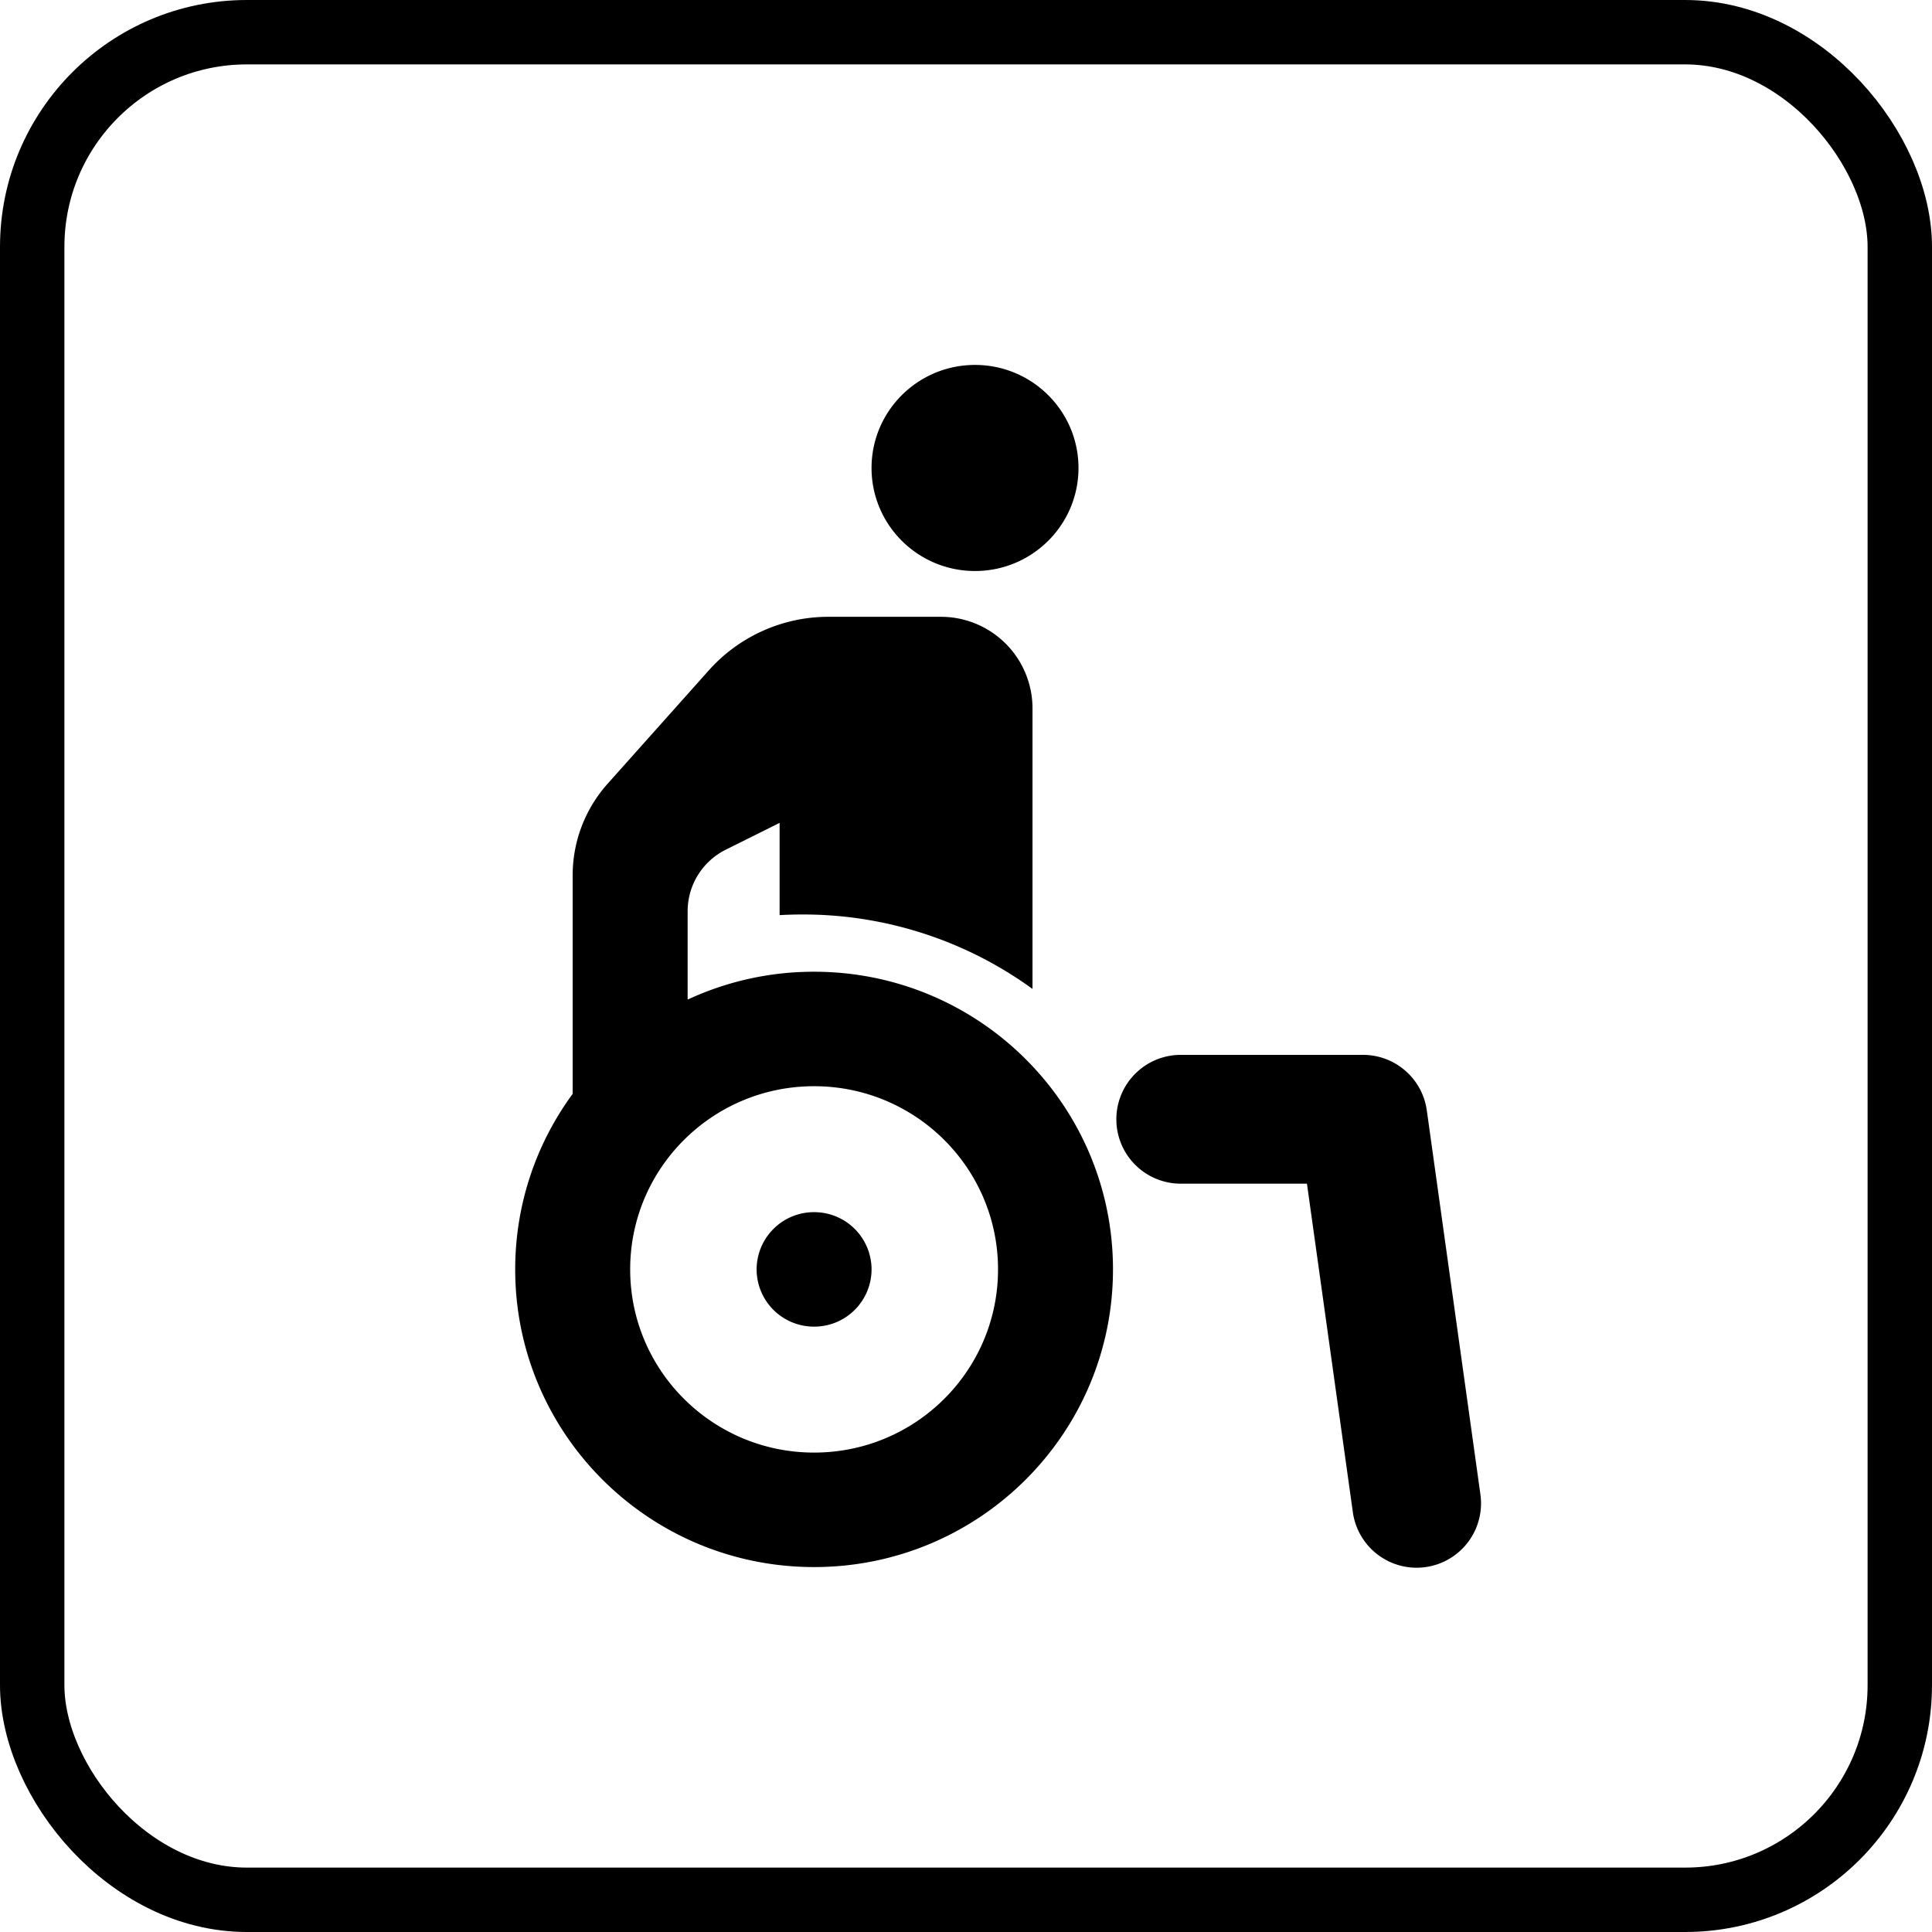 <svg xmlns="http://www.w3.org/2000/svg" width="90" height="90"><g fill="none" fill-rule="evenodd"><rect width="87" height="87" x="1.5" y="1.5" stroke="#000" stroke-width="3" rx="10"/><path fill="#000" d="M43.83 28.733A4.267 4.267 0 0 1 48.098 33v13.068a18.174 18.174 0 0 0-10.71-3.468c-.36 0-.717.01-1.071.03v-4.297l-2.51 1.25a3.2 3.2 0 0 0-1.774 2.865v4.117a13.917 13.917 0 0 1 5.89-1.298c7.69 0 13.924 6.208 13.924 13.866C51.846 66.792 45.612 73 37.923 73 30.233 73 24 66.792 24 59.133c0-3.058.994-5.884 2.677-8.177V40.774a6.4 6.4 0 0 1 1.626-4.262l4.716-5.284a7.467 7.467 0 0 1 5.57-2.495h5.242ZM37.924 50.6c-4.732 0-8.568 3.82-8.568 8.533 0 4.713 3.836 8.534 8.568 8.534 4.732 0 8.568-3.82 8.568-8.534 0-4.712-3.836-8.533-8.568-8.533Zm0 5.867a2.672 2.672 0 0 1 2.677 2.666 2.672 2.672 0 0 1-2.677 2.667 2.672 2.672 0 0 1-2.678-2.667 2.672 2.672 0 0 1 2.678-2.666ZM45.42 26.6c2.661 0 4.82-2.149 4.82-4.8S48.08 17 45.42 17c-2.662 0-4.82 2.149-4.82 4.8s2.158 4.8 4.82 4.8Zm18.074 22.54a3 3 0 0 1 2.972 2.585l2.493 17.86a3 3 0 1 1-5.942.83L60.883 55.14h-5.879a3 3 0 0 1-2.995-2.824l-.005-.176a3 3 0 0 1 3-3h8.49Z"/></g></svg>